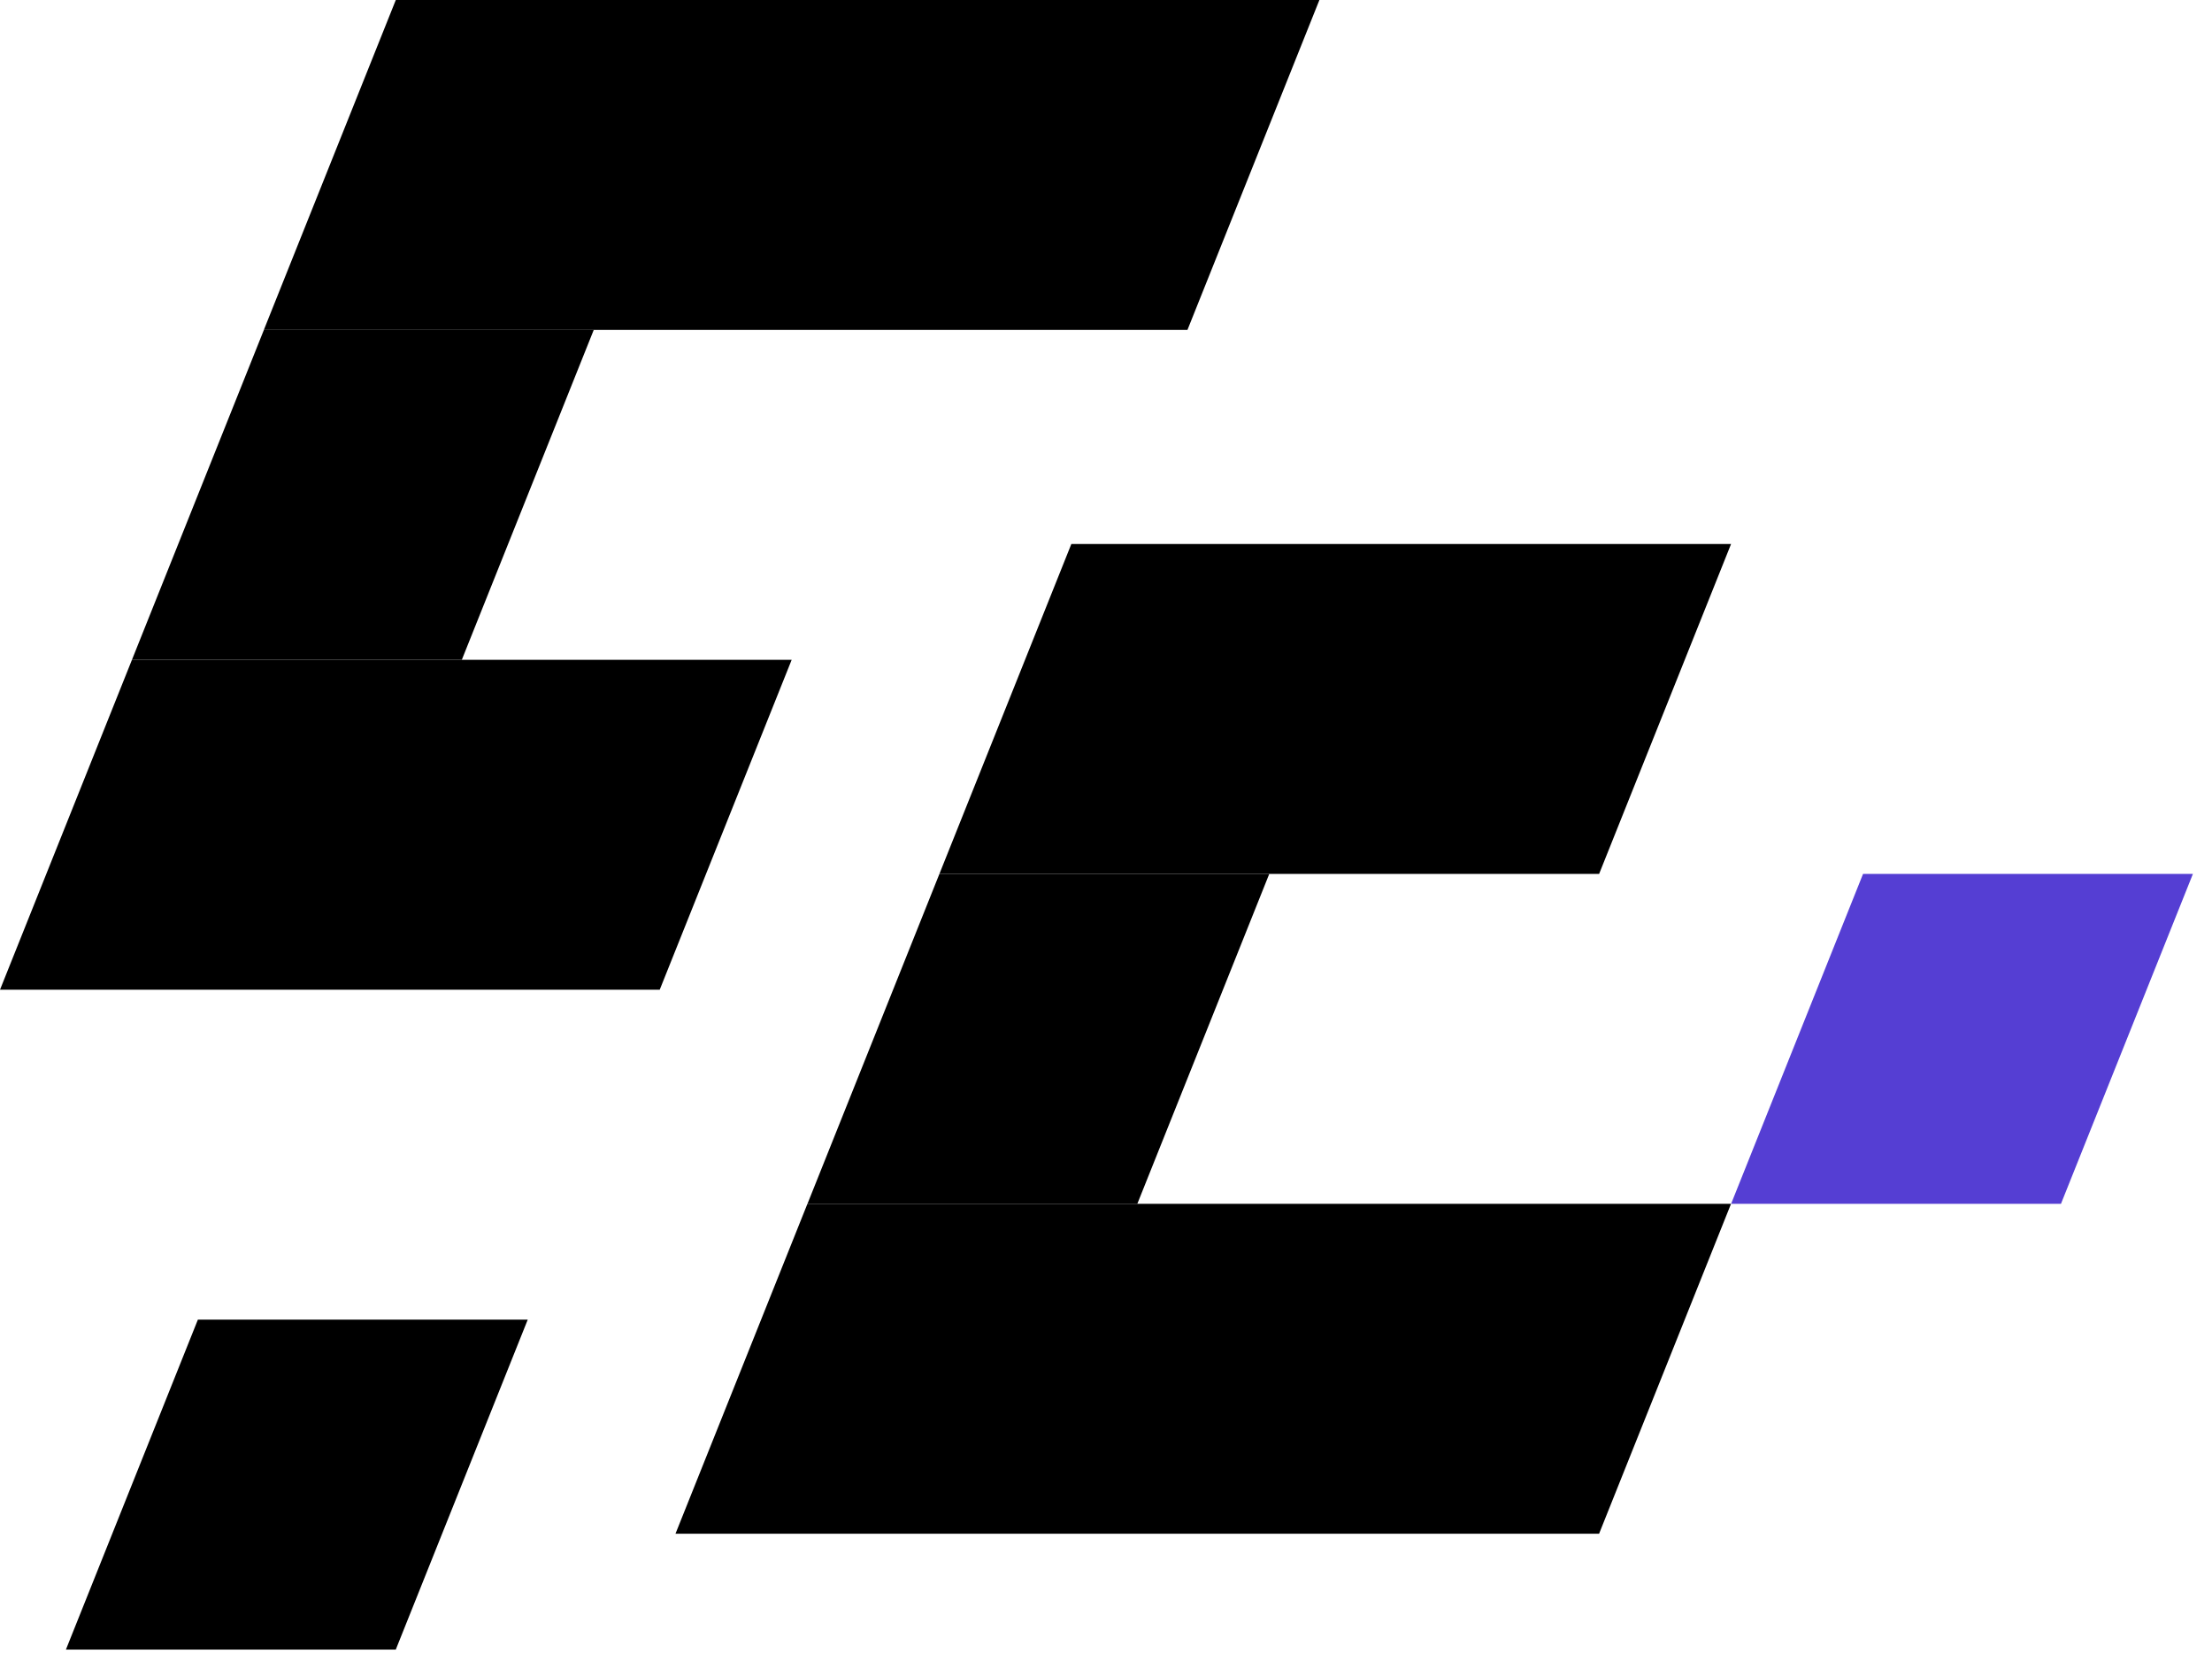 <svg width="57" height="43" viewBox="0 0 57 43" fill="none" xmlns="http://www.w3.org/2000/svg">
<g id="&#235;&#145;&#144;&#235;&#139;&#164; &#235;&#161;&#156;&#234;&#179;&#160;">
<path id="Rectangle 37" d="M10.199 0H33.999L30.599 8.5H6.799L10.199 0Z" fill="black"/>
<path id="Rectangle 38" d="M20.806 31.016L44.606 31.016L41.206 39.516L17.406 39.516L20.806 31.016Z" fill="black"/>
<path id="Rectangle 39" d="M3.4 17H20.4L17 25.5H0L3.4 17Z" fill="black"/>
<path id="Rectangle 40" d="M27.607 14.016L44.607 14.016L41.207 22.516L24.207 22.516L27.607 14.016Z" fill="black"/>
<path id="Rectangle 41" d="M6.8 8.5H15.3L11.9 17H3.4L6.8 8.5Z" fill="black"/>
<path id="Rectangle 45" d="M5.099 34H13.599L10.199 42.5H1.699L5.099 34Z" fill="black"/>
<path id="Rectangle 43" d="M24.207 22.516L32.707 22.516L29.307 31.016L20.807 31.016L24.207 22.516Z" fill="black"/>
<path id="Rectangle 44" d="M53.108 31.016L44.608 31.016L48.008 22.516L56.508 22.516L53.108 31.016Z" fill="#553ED3"/>
</g>
</svg>
